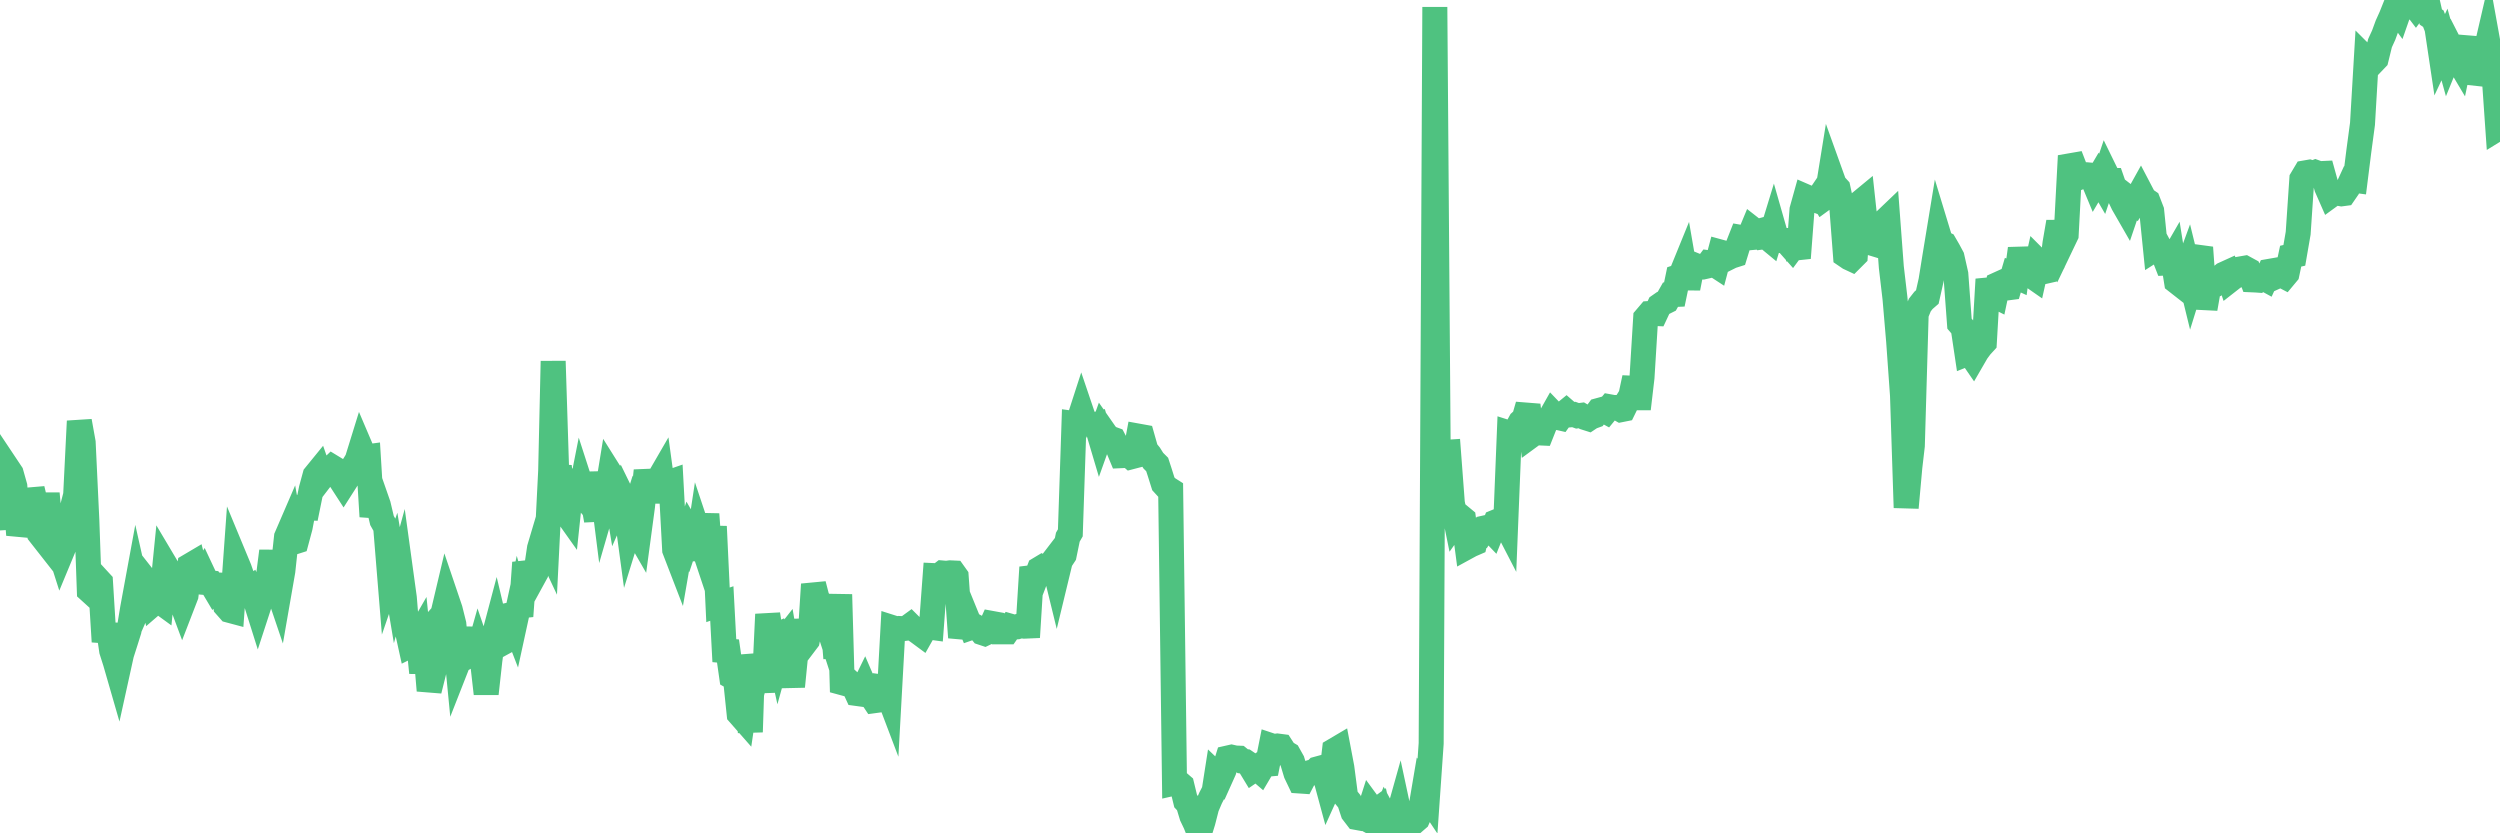 <?xml version="1.0"?><svg width="150px" height="50px" xmlns="http://www.w3.org/2000/svg" xmlns:xlink="http://www.w3.org/1999/xlink"> <polyline fill="none" stroke="#4fc280" stroke-width="1.5px" stroke-linecap="round" stroke-miterlimit="5" points="0.00,30.54 0.22,31.72 0.45,28.07 0.67,28.40 0.89,29.18 1.12,32.09 1.34,31.27 1.56,30.15 1.79,31.58 1.93,29.34 2.16,30.31 2.38,32.04 2.60,32.32 2.83,29.61 3.05,32.06 3.27,32.63 3.50,32.79 3.65,33.26 3.87,32.73 4.09,31.01 4.32,30.55 4.54,29.70 4.76,25.27 4.99,26.55 5.21,31.21 5.36,35.44 5.58,35.64 5.80,34.68 6.03,34.93 6.25,38.50 6.47,37.47 6.70,39.04 6.92,39.73 7.07,40.25 7.29,39.25 7.52,38.53 7.74,37.83 7.96,36.49 8.19,35.24 8.41,36.22 8.63,35.72 8.78,34.86 9.00,35.14 9.23,36.18 9.45,35.99 9.67,36.15 9.90,33.86 10.12,34.23 10.34,34.72 10.49,35.25 10.72,35.71 10.94,36.30 11.16,35.73 11.39,33.94 11.61,33.81 11.83,34.69 12.05,34.72 12.20,34.47 12.43,34.96 12.65,34.98 12.87,35.35 13.10,35.10 13.32,35.11 13.54,36.36 13.77,36.62 13.92,36.66 14.14,33.60 14.36,34.13 14.58,34.76 14.81,35.48 15.03,35.32 15.25,35.78 15.48,36.51 15.63,36.05 15.85,35.31 16.07,34.88 16.30,33.07 16.52,34.93 16.74,35.58 16.97,34.26 17.19,32.22 17.41,31.71 17.56,32.55 17.78,32.48 18.01,31.62 18.23,30.46 18.45,30.47 18.68,29.34 18.90,28.53 19.12,28.26 19.27,28.69 19.50,28.39 19.72,28.24 19.94,28.03 20.17,28.17 20.39,28.72 20.61,29.06 20.84,28.70 20.98,28.22 21.21,27.96 21.43,27.60 21.65,26.89 21.88,27.43 22.10,27.40 22.32,30.99 22.55,29.87 22.70,30.30 22.92,31.23 23.14,31.62 23.37,34.44 23.59,33.80 23.81,35.11 24.04,34.27 24.26,35.87 24.41,37.72 24.63,38.72 24.85,38.61 25.08,38.21 25.30,40.36 25.52,38.71 25.75,41.43 25.97,40.55 26.12,39.94 26.34,37.11 26.57,36.85 26.79,35.92 27.01,36.57 27.23,37.45 27.46,39.82 27.68,39.26 27.83,39.50 28.05,39.37 28.28,37.68 28.50,39.80 28.72,39.02 28.95,39.69 29.17,41.62 29.39,39.63 29.54,38.53 29.76,37.70 29.99,38.67 30.21,38.55 30.43,36.93 30.66,36.88 30.88,37.45 31.10,36.44 31.25,36.97 31.48,33.76 31.70,34.51 31.92,34.80 32.15,34.38 32.37,32.89 32.59,32.15 32.82,32.64 33.04,28.26 33.19,21.67 33.41,28.61 33.63,28.62 33.86,30.63 34.08,30.94 34.30,28.86 34.53,28.90 34.75,30.00 34.90,29.24 35.12,29.92 35.35,30.19 35.57,29.99 35.79,31.22 36.02,28.35 36.24,30.09 36.46,29.33 36.61,28.41 36.83,28.76 37.06,30.16 37.28,29.66 37.50,30.11 37.73,31.81 37.95,31.10 38.17,31.83 38.32,32.09 38.55,30.38 38.77,28.24 38.99,29.42 39.22,29.29 39.44,28.89 39.66,28.51 39.88,30.12 40.03,28.99 40.26,28.91 40.48,32.99 40.70,33.56 40.93,32.23 41.15,32.58 41.37,31.92 41.60,32.32 41.75,33.58 41.97,32.13 42.19,32.79 42.41,30.85 42.64,34.05 42.86,31.59 43.08,36.29 43.31,36.21 43.46,39.04 43.68,39.06 43.90,40.60 44.13,40.73 44.35,42.84 44.57,43.09 44.80,41.53 45.02,43.92 45.17,39.29 45.39,40.47 45.61,39.60 45.84,41.53 46.06,36.86 46.28,38.25 46.51,38.15 46.73,39.15 46.88,38.61 47.10,38.33 47.33,39.68 47.55,41.19 47.77,38.98 48.00,37.22 48.22,38.71 48.44,38.42 48.67,37.27 48.81,35.06 49.04,35.95 49.26,36.20 49.48,36.94 49.71,37.65 49.93,36.76 50.15,39.49 50.38,35.67 50.53,40.96 50.75,41.02 50.97,40.92 51.20,41.13 51.42,41.61 51.64,41.64 51.87,41.17 52.09,41.68 52.24,41.71 52.46,42.04 52.68,42.01 52.91,41.22 53.13,41.25 53.35,41.83 53.58,37.67 53.80,37.74 53.95,37.71 54.17,37.72 54.40,37.69 54.62,37.53 54.84,37.75 55.06,37.90 55.29,38.07 55.51,37.68 55.66,37.61 55.88,37.64 56.11,34.54 56.33,34.55 56.55,34.38 56.78,34.40 57.00,34.37 57.22,34.38 57.37,34.59 57.59,37.61 57.82,37.63 58.04,37.11 58.26,37.65 58.49,37.57 58.71,37.69 58.93,37.96 59.08,38.01 59.31,37.90 59.53,37.41 59.75,37.45 59.98,37.91 60.20,37.91 60.42,37.91 60.65,37.58 60.79,37.62 61.02,37.61 61.24,37.54 61.46,37.57 61.69,37.56 61.91,34.04 62.13,34.74 62.36,34.14 62.51,34.05 62.73,34.17 62.95,33.96 63.18,33.66 63.40,34.56 63.62,33.65 63.85,33.30 64.07,32.23 64.22,31.97 64.44,25.41 64.66,25.44 64.89,24.73 65.11,25.38 65.33,25.38 65.56,25.52 65.78,25.46 66.00,26.20 66.15,25.78 66.38,26.11 66.60,26.29 66.82,26.37 67.05,26.81 67.27,27.34 67.49,27.33 67.71,27.28 67.86,27.41 68.09,27.35 68.31,26.17 68.53,26.21 68.76,27.02 68.98,27.29 69.20,27.64 69.43,27.87 69.58,28.33 69.80,29.03 70.02,29.27 70.24,29.41 70.47,46.98 70.69,46.93 70.91,47.12 71.14,48.07 71.29,48.23 71.51,48.96 71.73,49.42 71.96,50.00 72.18,49.29 72.40,48.43 72.63,47.89 72.85,47.46 73.00,46.50 73.22,46.71 73.44,46.22 73.67,45.48 73.89,45.43 74.11,45.48 74.34,45.49 74.56,45.67 74.71,45.69 74.93,45.84 75.16,46.22 75.38,46.07 75.60,46.26 75.83,45.87 76.05,45.85 76.27,44.74 76.42,44.79 76.64,44.76 76.87,44.79 77.09,45.13 77.31,45.26 77.54,45.67 77.76,46.40 77.98,46.86 78.13,46.87 78.36,46.43 78.58,46.36 78.80,46.37 79.03,46.14 79.25,46.08 79.47,46.44 79.70,47.29 79.84,46.98 80.07,45.02 80.29,44.89 80.51,46.05 80.74,47.81 80.96,48.08 81.18,48.75 81.41,49.05 81.63,49.09 81.78,49.03 82.00,49.15 82.23,48.43 82.45,48.73 82.67,48.57 82.89,49.56 83.12,48.98 83.34,49.39 83.49,49.41 83.71,49.57 83.94,48.75 84.16,49.78 84.38,49.37 84.61,49.41 84.83,49.33 85.05,49.14 85.20,48.80 85.43,47.44 85.65,47.77 85.87,44.61 86.09,0.42 86.32,30.97 86.54,29.51 86.76,27.14 86.91,27.13 87.14,30.18 87.36,31.26 87.58,30.95 87.81,31.14 88.03,32.81 88.25,32.69 88.48,32.59 88.62,31.99 88.85,32.04 89.07,31.68 89.29,31.63 89.52,31.87 89.74,31.32 89.96,31.23 90.19,31.16 90.34,31.45 90.56,25.99 90.78,26.06 91.01,25.71 91.23,25.31 91.45,25.11 91.68,24.31 91.90,26.11 92.05,26.00 92.27,25.97 92.49,25.98 92.72,25.40 92.94,25.18 93.16,24.79 93.39,25.03 93.61,25.08 93.76,24.87 93.98,24.69 94.21,24.89 94.43,24.87 94.65,24.95 94.88,24.92 95.10,25.05 95.32,25.12 95.47,25.02 95.69,24.94 95.92,24.63 96.14,24.57 96.36,24.69 96.59,24.41 96.81,24.45 97.03,24.45 97.26,24.58 97.41,24.55 97.63,24.10 97.85,23.75 98.08,22.67 98.30,24.53 98.52,22.65 98.74,19.08 98.97,18.81 99.12,18.80 99.34,18.81 99.56,18.34 99.79,18.18 100.01,18.07 100.23,17.68 100.46,17.67 100.68,16.61 100.83,16.56 101.05,16.02 101.27,17.29 101.50,16.11 101.72,15.93 101.94,16.02 102.17,16.02 102.39,15.97 102.54,15.77 102.76,15.80 102.99,15.95 103.21,15.12 103.43,15.18 103.66,15.48 103.88,15.37 104.10,15.30 104.25,14.81 104.47,14.25 104.70,14.29 104.92,14.27 105.14,13.74 105.37,13.92 105.59,13.86 105.81,14.21 105.96,14.19 106.19,14.38 106.41,13.66 106.63,14.43 106.86,14.43 107.08,14.43 107.30,14.63 107.53,14.89 107.67,14.70 107.90,15.48 108.12,12.59 108.34,11.80 108.57,11.90 108.79,11.95 109.01,12.03 109.24,11.69 109.39,11.94 109.61,11.78 109.83,10.42 110.06,11.06 110.28,11.30 110.50,12.32 110.73,15.32 110.95,15.47 111.10,15.54 111.32,15.32 111.54,12.21 111.77,12.02 111.99,14.05 112.21,14.56 112.44,14.63 112.66,13.90 112.88,13.63 113.03,13.31 113.26,13.09 113.48,16.03 113.70,17.91 113.92,20.49 114.15,23.72 114.37,30.46 114.59,28.03 114.74,26.74 114.97,18.84 115.19,18.30 115.41,18.02 115.64,17.82 115.86,16.84 116.08,15.47 116.31,14.07 116.45,14.53 116.68,14.64 116.90,15.02 117.12,15.43 117.35,16.45 117.57,19.42 117.79,19.68 118.02,21.22 118.17,21.16 118.39,21.48 118.61,21.10 118.84,20.79 119.06,20.55 119.28,16.76 119.51,17.66 119.73,17.77 119.88,17.06 120.10,16.96 120.32,17.29 120.55,17.26 120.77,16.51 120.99,16.61 121.22,14.92 121.44,16.04 121.59,16.33 121.81,16.49 122.04,16.65 122.26,15.66 122.48,15.88 122.71,16.28 122.93,16.23 123.15,15.81 123.30,14.60 123.52,13.32 123.75,14.55 123.97,14.09 124.19,9.95 124.42,9.91 124.64,10.48 124.86,10.60 125.01,10.54 125.24,10.49 125.46,10.51 125.68,11.04 125.91,10.65 126.13,11.03 126.35,10.38 126.57,10.83 126.72,10.83 126.95,11.49 127.17,11.78 127.39,12.24 127.62,12.64 127.84,11.99 128.06,12.16 128.29,11.78 128.44,11.51 128.66,11.93 128.88,12.08 129.10,12.65 129.33,14.92 129.55,14.78 129.77,15.19 130.00,15.78 130.22,15.77 130.37,15.51 130.59,16.89 130.82,17.07 131.04,16.63 131.26,16.03 131.49,16.97 131.71,16.26 131.93,15.44 132.08,15.46 132.30,18.52 132.53,17.20 132.75,17.13 132.97,16.71 133.20,16.64 133.42,16.46 133.64,16.36 133.79,16.81 134.02,16.63 134.24,16.52 134.46,16.13 134.69,16.09 134.91,16.21 135.13,16.79 135.36,16.80 135.50,16.81 135.73,16.64 135.95,16.76 136.17,16.28 136.40,16.24 136.62,16.57 136.84,16.47 137.07,16.59 137.22,16.41 137.44,15.37 137.66,15.32 137.89,13.99 138.11,10.74 138.33,10.37 138.56,10.33 138.78,10.40 138.93,10.34 139.15,10.42 139.37,10.41 139.60,11.24 139.82,11.74 140.04,11.58 140.27,11.59 140.49,11.63 140.64,11.61 140.86,11.29 141.09,10.79 141.31,10.82 141.53,9.07 141.75,7.43 141.98,3.54 142.20,3.76 142.35,3.76 142.57,3.53 142.80,2.59 143.02,2.11 143.24,1.51 143.47,1.00 143.69,0.45 143.91,0.75 144.06,0.32 144.28,0.47 144.51,0.32 144.73,0.13 144.95,0.42 145.18,0.11 145.40,0.12 145.62,0.00 145.85,1.02 146.00,1.12 146.22,1.69 146.44,3.16 146.67,2.67 146.89,3.46 147.11,2.92 147.34,3.37 147.56,3.74 147.71,3.02 147.93,3.12 148.15,2.25 148.38,4.99 148.60,4.28 148.82,3.61 149.05,3.48 149.27,2.53 149.42,3.36 149.64,4.40 149.87,7.71 150.00,7.63 "/></svg>